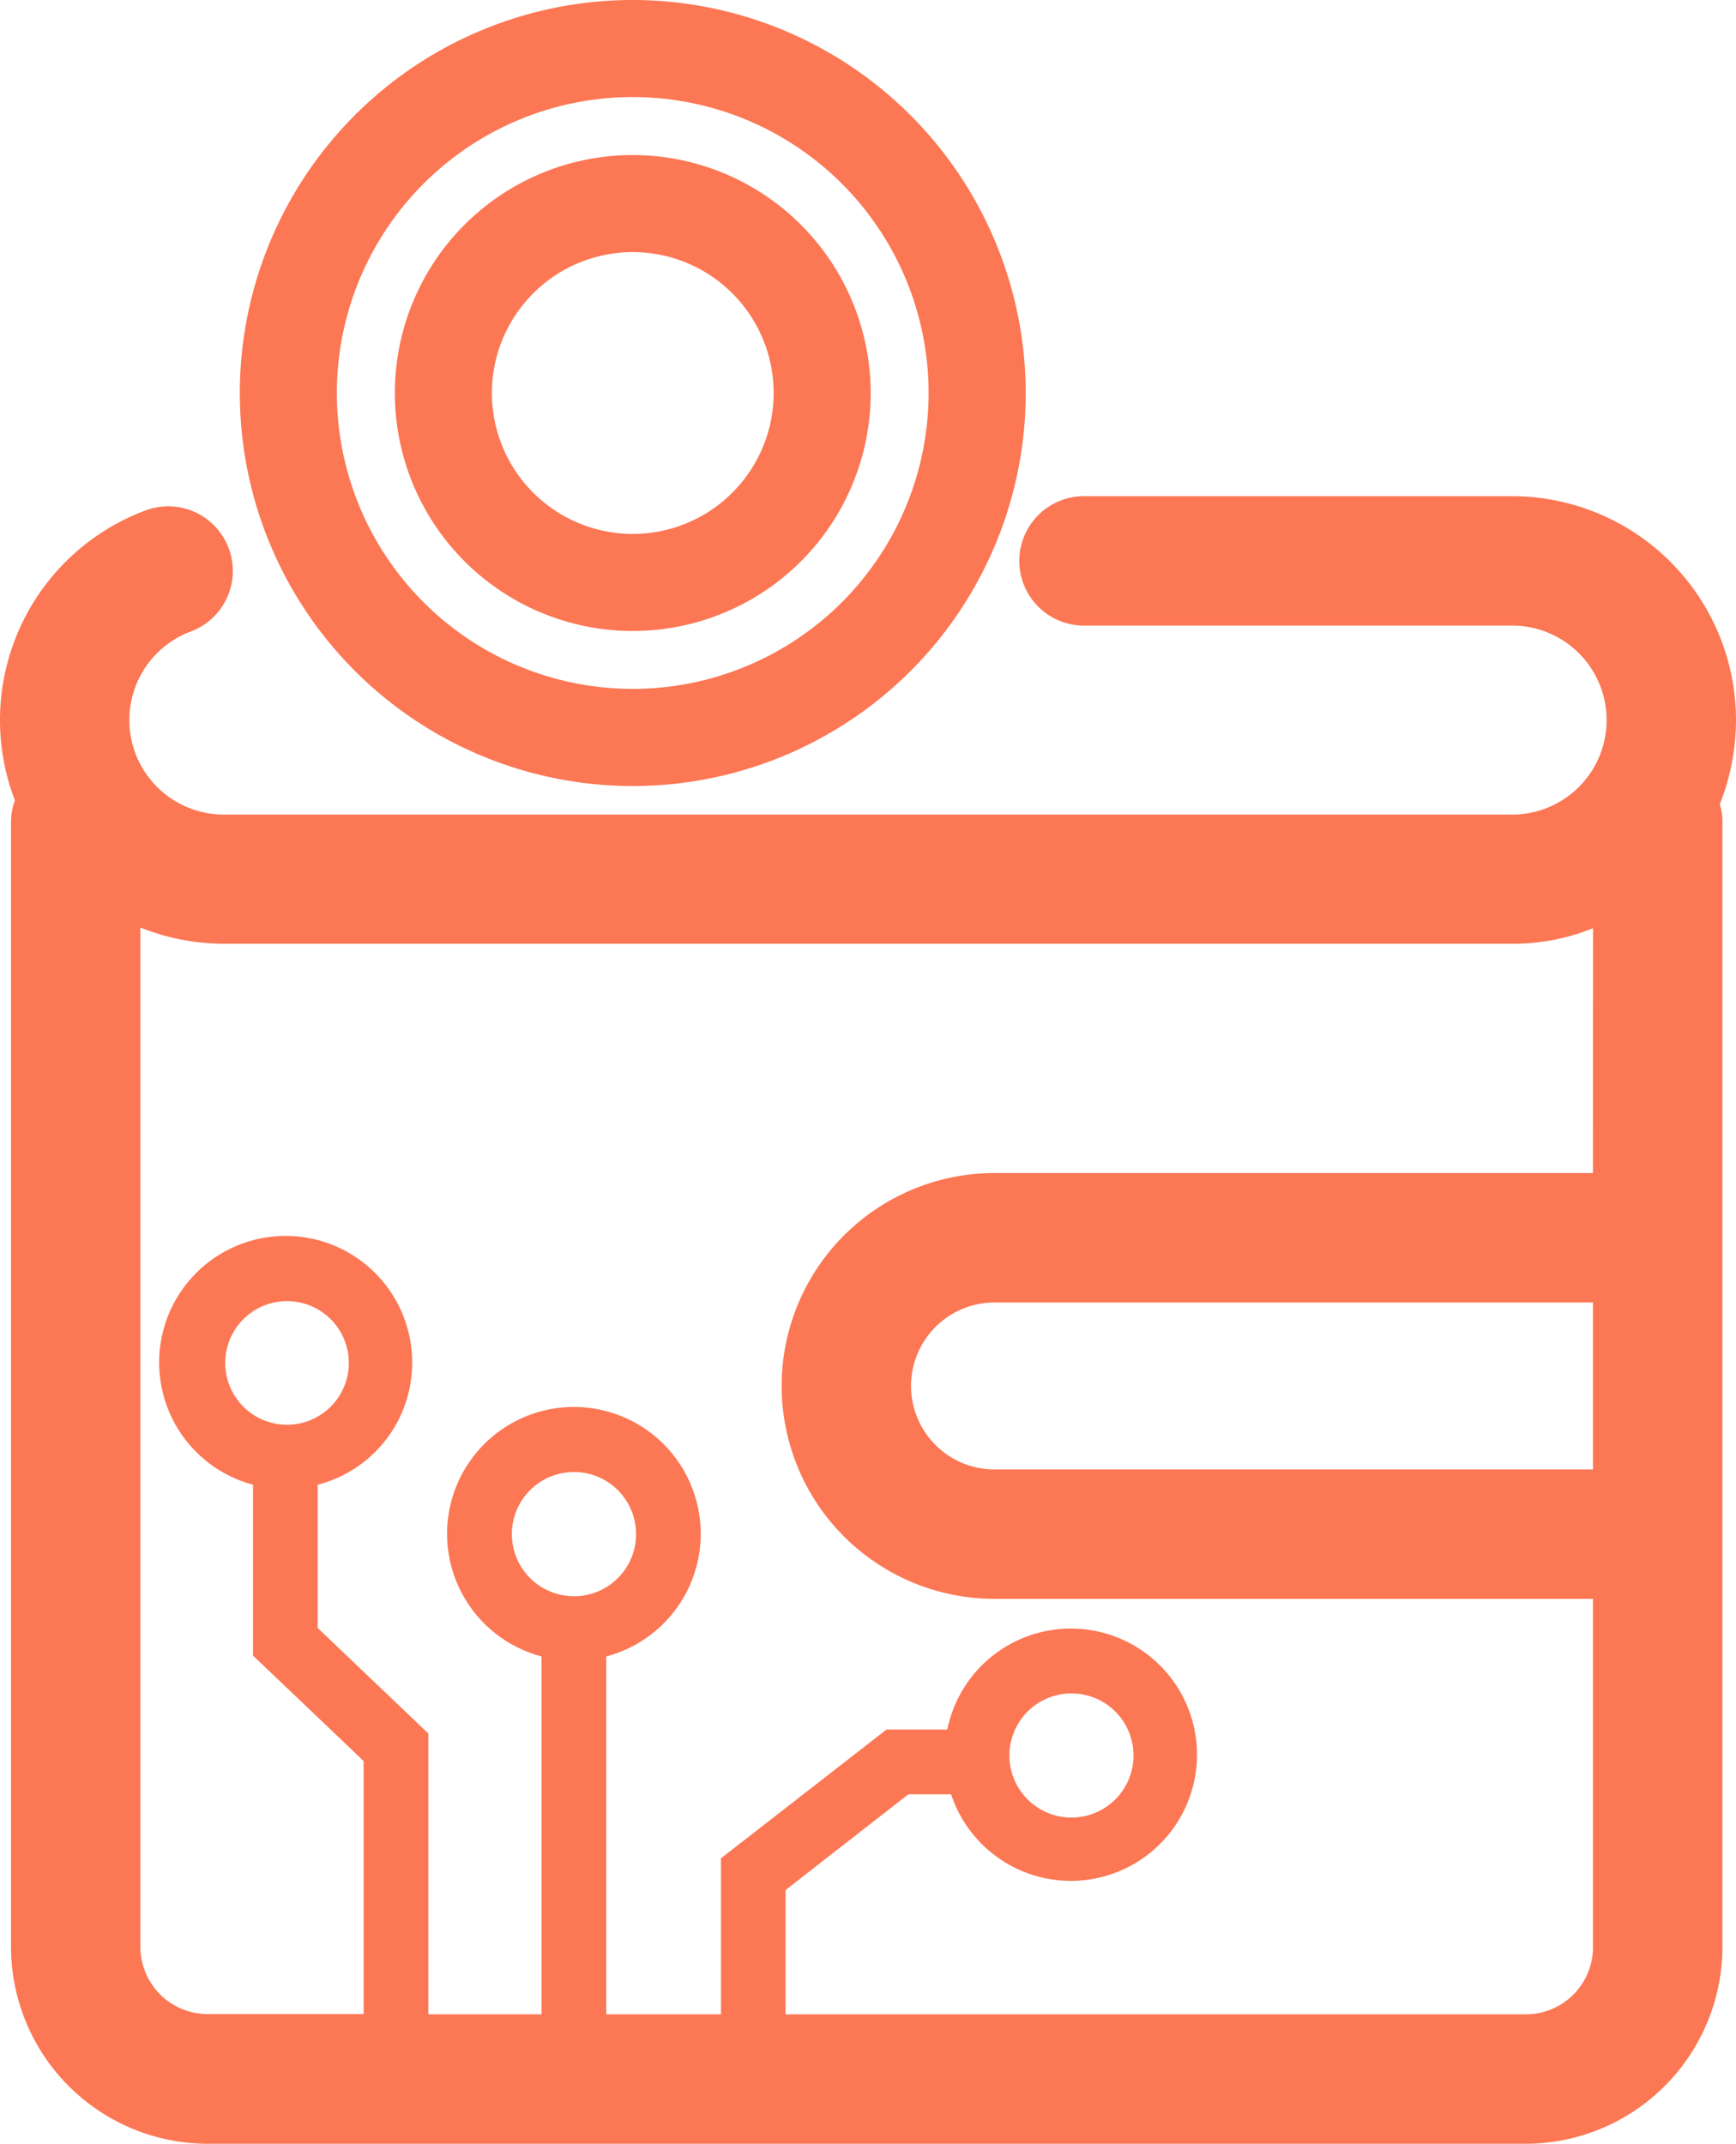<svg id="PWA_from_Scratch" data-name="PWA from Scratch" xmlns="http://www.w3.org/2000/svg" width="40" height="49.386" viewBox="0 0 40 49.386">
  <g id="Group_1029" data-name="Group 1029" transform="translate(-45.078 -64.305)">
    <g id="Crypto_Wallet" data-name="Crypto Wallet" transform="translate(-540.553 -2900.179)">
      <g id="Group_923" data-name="Group 923" transform="translate(585.631 2975.914)">
        <path id="Path_2425" data-name="Path 2425" d="M625.631,2977.31a5.161,5.161,0,0,0-5.158-5.158h-9.826a1.491,1.491,0,1,0,0,2.981h9.826a2.177,2.177,0,0,1,0,4.354H590.789a2.178,2.178,0,0,1-.76-4.219,1.488,1.488,0,0,0-1.044-2.788,5.155,5.155,0,0,0-3.011,6.679,1.448,1.448,0,0,0-.089.507v25.91a4.539,4.539,0,0,0,4.532,4.532h30.369a4.541,4.541,0,0,0,4.532-4.532v-25.91a1.287,1.287,0,0,0-.06-.417A5.306,5.306,0,0,0,625.631,2977.31Zm-3.295,17.263h-13.79a1.923,1.923,0,1,1,0-3.846h13.79Zm0-6.828h-13.79a4.9,4.9,0,1,0,0,9.809h13.79v8.021a1.549,1.549,0,0,1-1.551,1.551H603.731v-2.863l2.831-2.207h.984a2.906,2.906,0,1,0-.088-1.491h-1.4l-3.815,2.967v3.593H599.6v-8.244a2.922,2.922,0,1,0-1.491,0v8.244H595.5v-6.47l-2.549-2.43v-3.3a2.9,2.9,0,0,0,2.177-2.8,2.915,2.915,0,1,0-3.667,2.8v3.936l2.549,2.43v5.829h-3.594a1.55,1.55,0,0,1-1.55-1.551v-23.48a5.2,5.2,0,0,0,1.923.373h29.684a4.885,4.885,0,0,0,1.864-.358Zm-13.447,13.417a1.43,1.43,0,1,1,1.431,1.431A1.431,1.431,0,0,1,608.889,3001.163Zm-10.033-3.668a1.431,1.431,0,1,1,1.431-1.431A1.431,1.431,0,0,1,598.856,2997.495Zm-6.649-3.951a1.424,1.424,0,0,1,0-2.847,1.424,1.424,0,1,1,0,2.847Z" transform="translate(-585.631 -2972.151)" fill="#fc7754"/>
      </g>
      <g id="Group_924" data-name="Group 924" transform="translate(591.157 2964.484)">
        <path id="Path_2426" data-name="Path 2426" d="M598.392,2966.72a6.817,6.817,0,1,1-6.818,6.818,6.817,6.817,0,0,1,6.818-6.818Zm0-2.236a9.054,9.054,0,1,0,9.054,9.054,9.064,9.064,0,0,0-9.054-9.054Z" transform="translate(-589.338 -2964.484)" fill="#fc7754"/>
      </g>
      <g id="Group_925" data-name="Group 925" transform="translate(594.729 2968.056)">
        <path id="Path_2427" data-name="Path 2427" d="M597.216,2969.116a3.246,3.246,0,1,1-3.246,3.246,3.247,3.247,0,0,1,3.246-3.246Zm0-2.236a5.482,5.482,0,1,0,5.482,5.482,5.487,5.487,0,0,0-5.482-5.482Z" transform="translate(-591.734 -2966.88)" fill="#fc7754"/>
      </g>
    </g>
  </g>
</svg>

